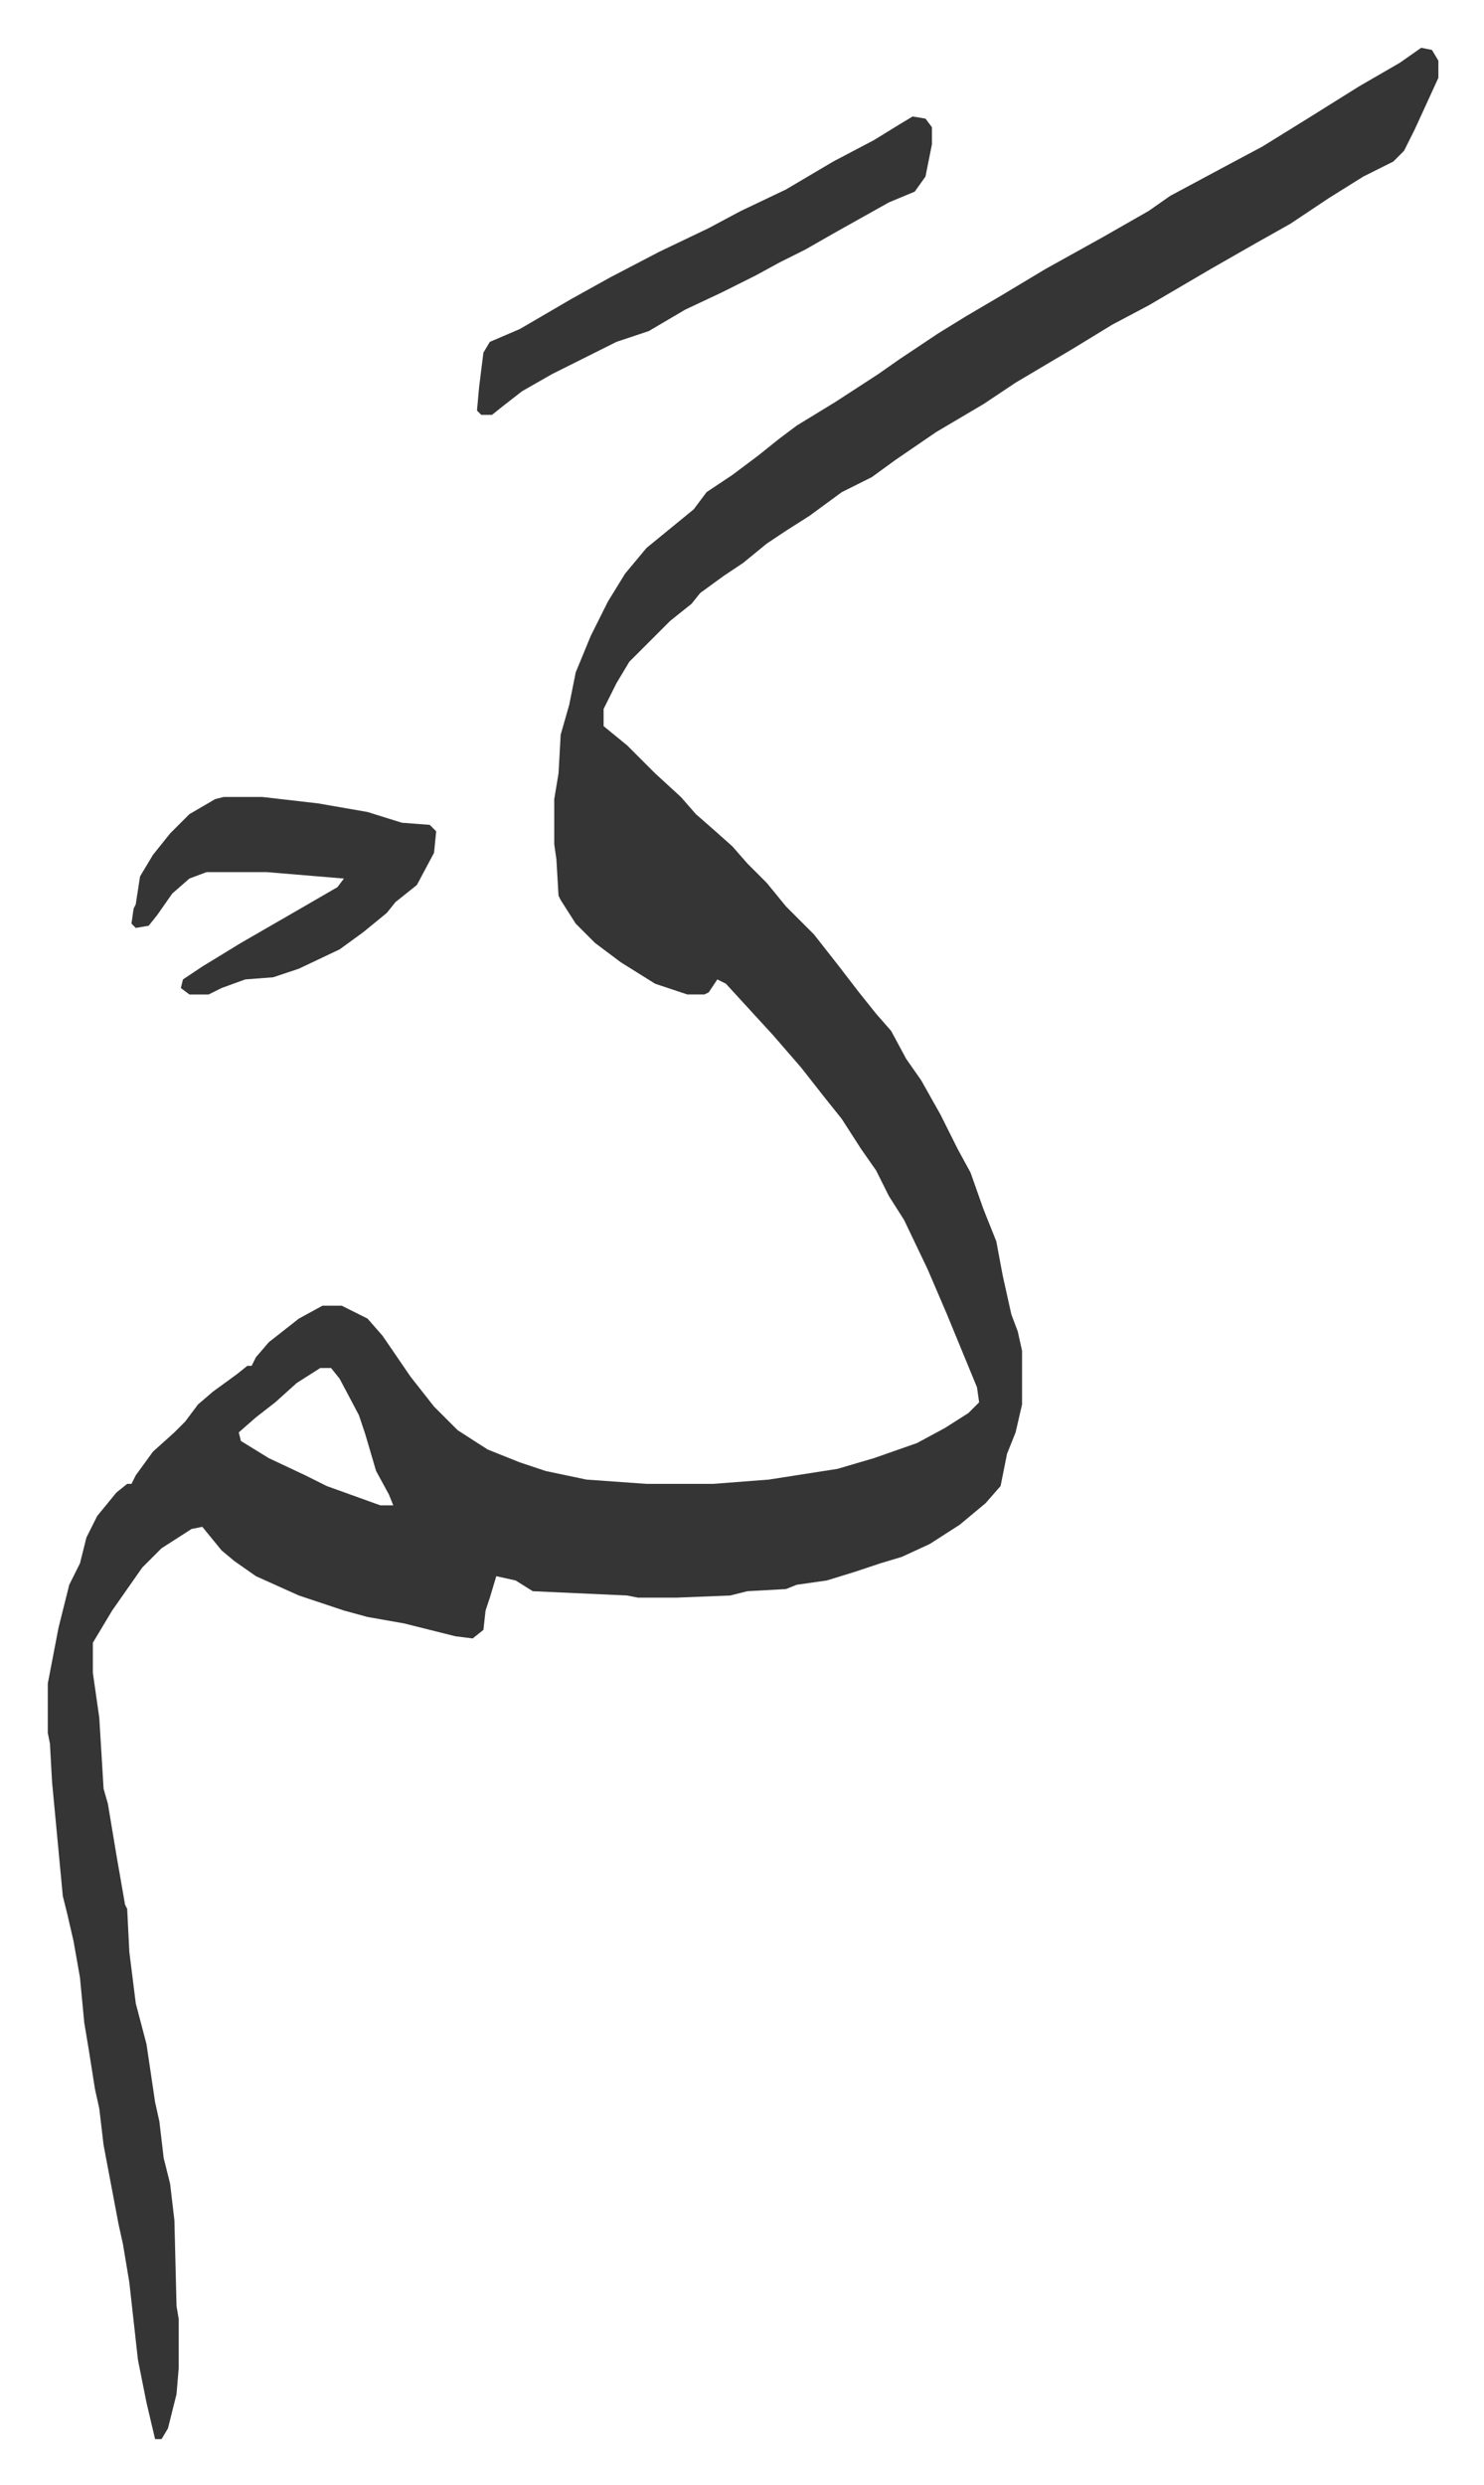 <svg xmlns="http://www.w3.org/2000/svg" role="img" viewBox="-22.26 215.74 691.52 1157.52"><path fill="#353535" id="rule_normal" d="M640 238l5 1 3 5v8l-11 24-5 10-5 5-14 7-16 10-18 12-16 9-21 12-29 17-17 9-18 11-27 16-15 10-22 13-19 13-11 8-14 7-15 11-11 7-9 6-11 9-9 6-11 8-4 5-10 8-19 19-6 10-6 12v8l11 9 8 8 5 5 12 11 7 8 8 7 9 8 7 8 9 9 9 11 13 13 11 14 10 13 8 10 7 8 7 13 7 10 9 16 8 16 6 11 6 17 6 15 3 16 4 18 3 8 2 9v25l-3 13-4 10-3 15-7 8-12 10-14 9-13 6-10 3-12 4-13 4-14 2-5 2-18 1-8 2-25 1h-18l-5-1-44-2-8-5-9-2-3 10-2 6-1 9-5 4-8-1-24-6-17-3-11-3-21-7-20-9-10-7-6-5-9-11-5 1-14 9-9 9-14 20-9 15v14l3 21 2 33 2 7 4 24 4 23 1 2 1 20 3 24 5 19 4 27 2 9 2 17 3 12 2 17 1 40 1 6v23l-1 12-4 16-3 5h-3l-4-17-4-20-4-36-3-18-2-9-7-37-2-17-2-9-3-19-2-12-2-21-3-17-3-13-2-8-5-53-1-18-1-5v-23l5-26 5-20 5-10 3-12 5-10 9-11 5-4h2l2-4 8-11 10-9 5-5 6-8 7-6 11-8 5-4h2l2-4 6-7 14-11 11-6h9l12 6 7 8 13 19 11 14 11 11 14 9 15 6 12 4 19 4 28 2h31l26-2 32-5 17-5 20-7 13-7 11-7 5-5-1-7-14-34-9-21-11-23-7-11-6-12-7-10-9-14-8-10-11-14-13-15-11-12-11-12-4-2-4 6-2 1h-8l-15-5-16-10-12-9-9-9-7-11-1-2-1-17-1-7v-21l2-12 1-18 4-14 3-15 7-17 8-16 8-13 10-12 11-9 11-9 6-8 12-8 12-9 10-8 8-6 18-11 20-13 10-7 18-12 13-8 17-10 20-12 27-15 21-12 10-7 28-15 15-8 21-13 24-15 19-11zM127 853l-11 7-10 9-9 7-8 7 1 4 13 8 17 8 10 5 25 9h6l-2-5-6-11-5-17-3-9-9-17-4-5zm276-583l6 1 3 4v8l-3 15-5 7-12 5-25 14-14 8-12 6-11 6-16 8-17 8-17 10-15 5-30 15-14 8-9 7-5 4h-5l-2-2 1-11 2-16 3-5 14-6 24-14 18-10 23-12 23-11 15-8 21-10 22-13 19-10 13-8zM82 587h18l26 3 23 4 16 5 13 1 3 3-1 10-8 15-10 8-4 5-11 9-11 8-19 9-12 4-13 1-11 4-6 3h-9l-4-3 1-4 9-6 18-11 26-15 19-11 3-4-36-3H74l-8 3-8 7-7 10-4 5-6 1-2-2 1-7 1-2 2-13 6-10 8-10 9-9 12-7z"/></svg>

